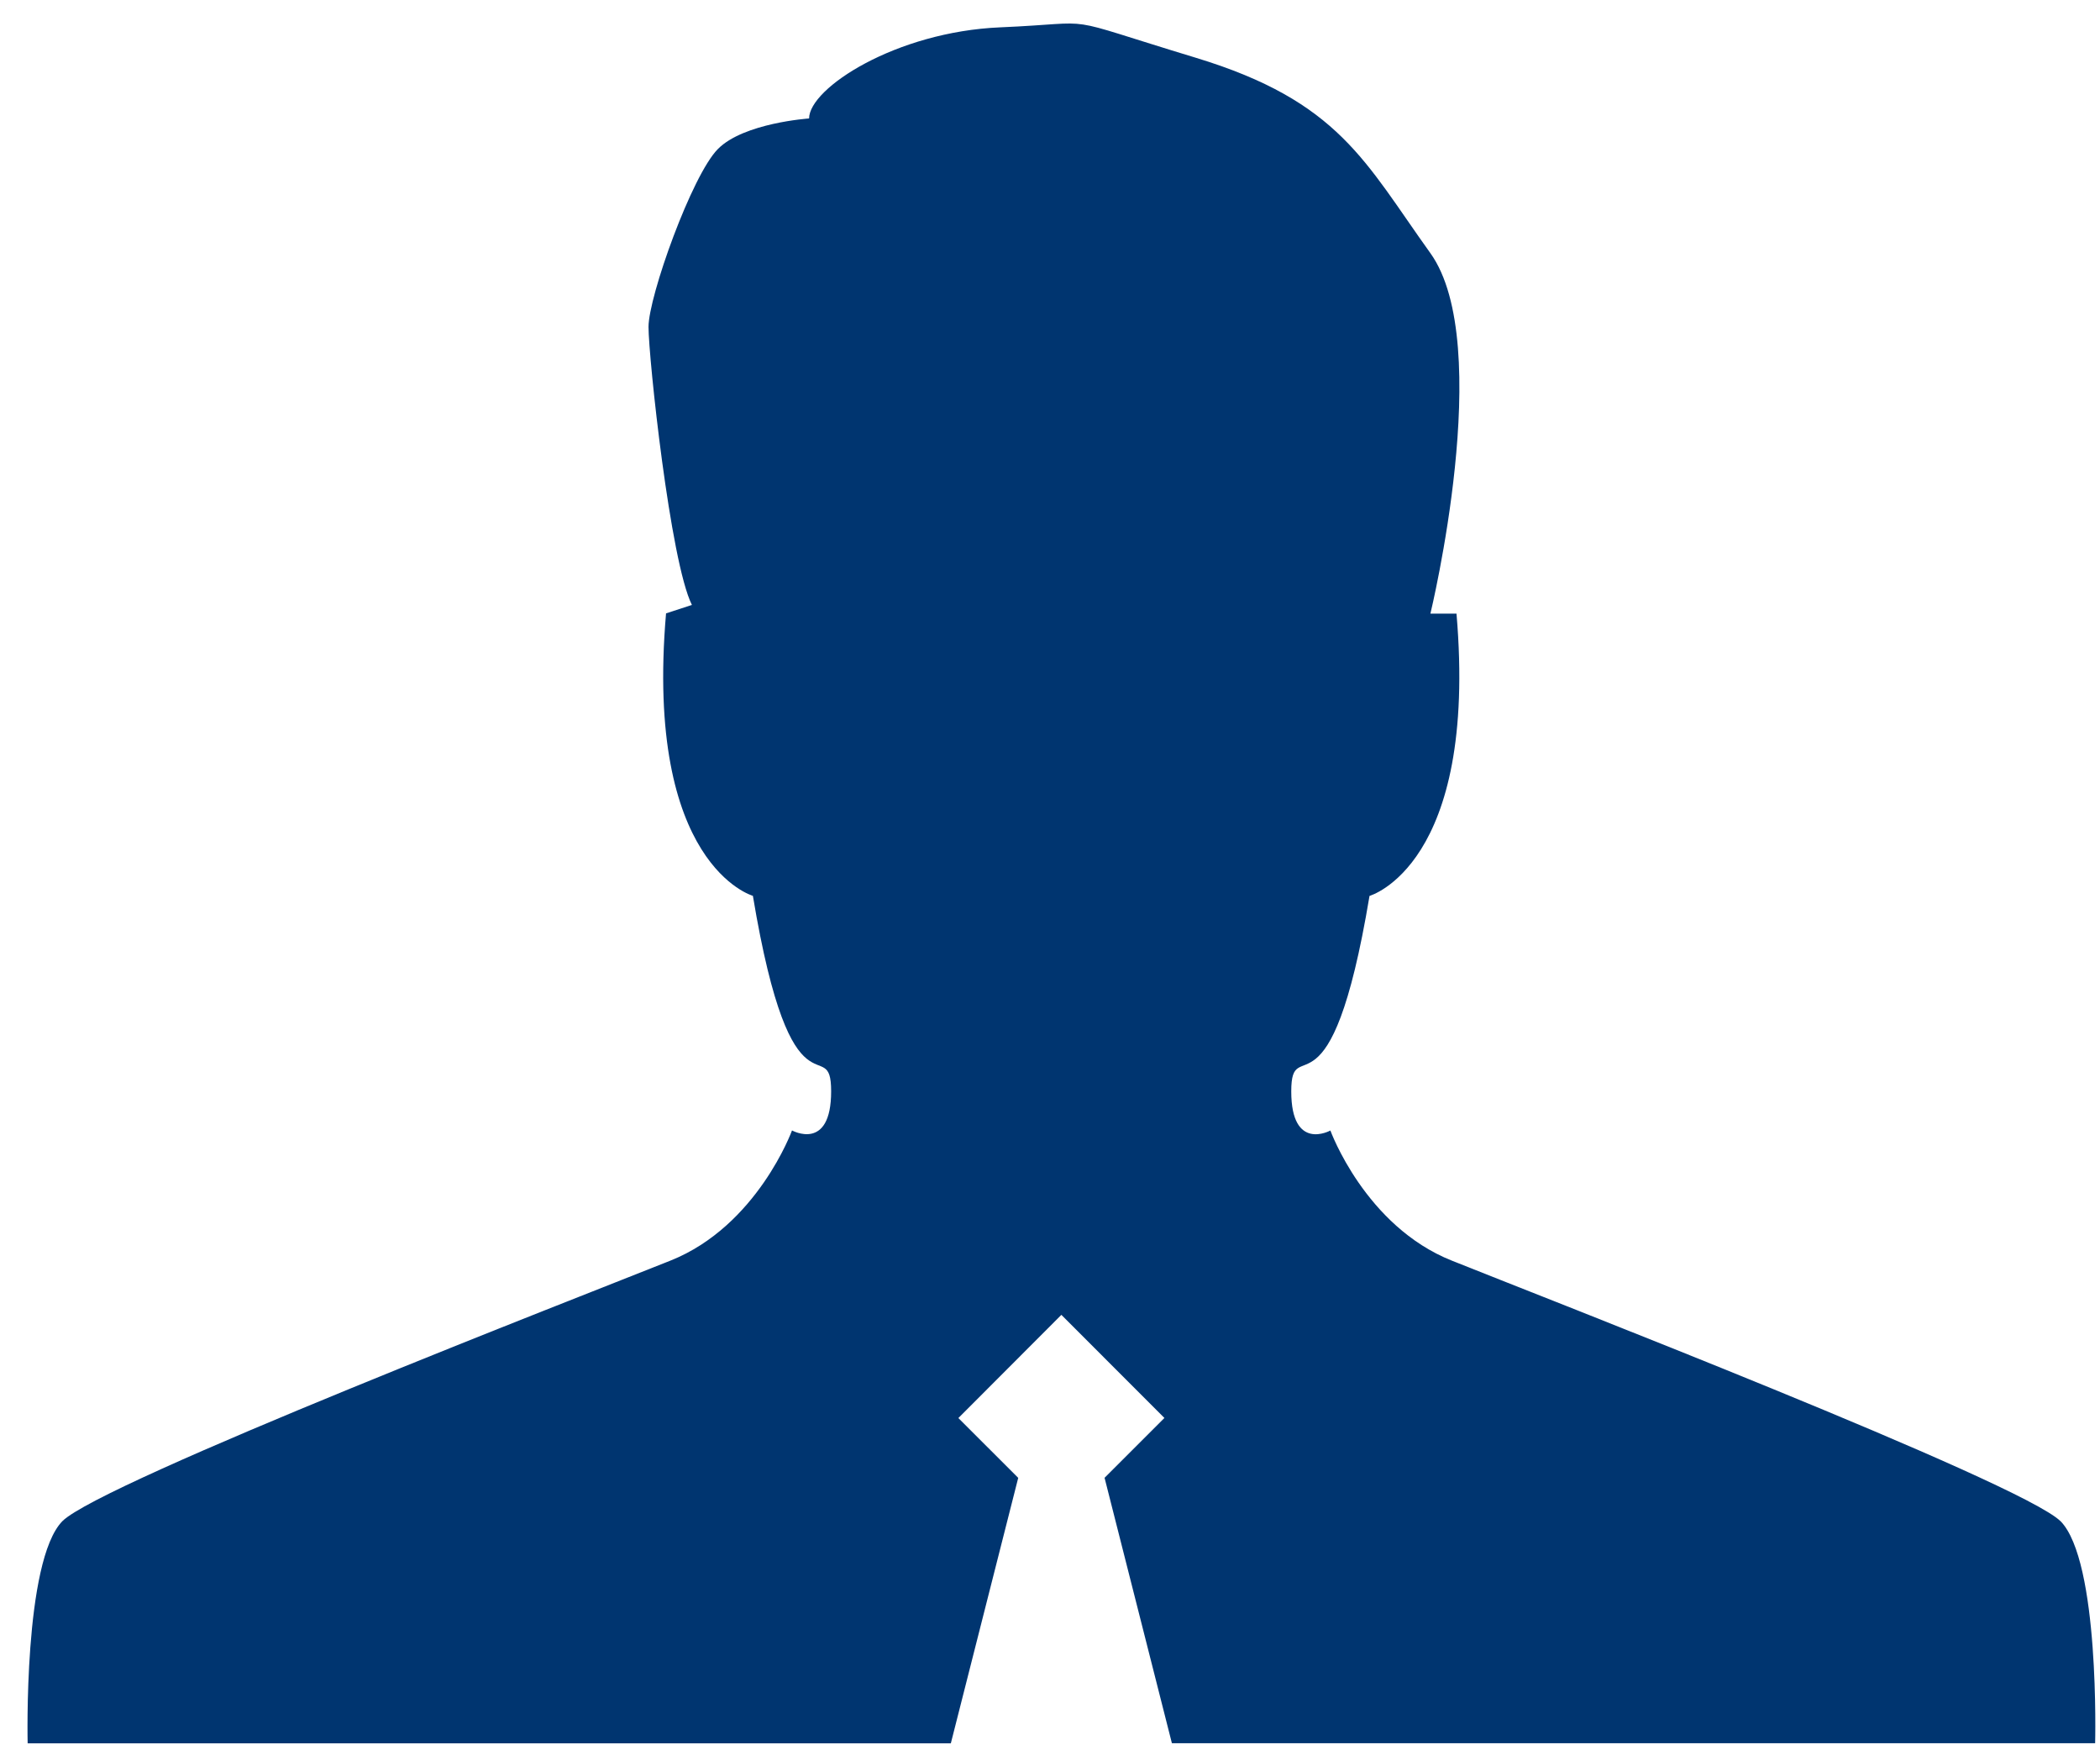 <svg width="60" height="50" viewBox="0 0 60 50" fill="none" xmlns="http://www.w3.org/2000/svg">
<path d="M58.872 43.456C57.737 42.339 43.981 37.018 41.485 36.014C39.002 35.028 38.011 32.295 38.011 32.295C38.011 32.295 36.893 32.913 36.893 31.177C36.893 29.439 38.011 32.295 39.129 25.593C39.129 25.593 42.23 24.723 41.614 17.529H40.869C40.869 17.529 42.732 9.836 40.869 7.233C38.999 4.629 38.267 2.894 34.163 1.649C30.065 0.406 31.555 0.654 28.579 0.781C25.598 0.906 23.117 2.519 23.117 3.384C23.117 3.384 21.255 3.509 20.514 4.254C19.769 5 18.529 8.471 18.529 9.339C18.529 10.207 19.149 16.045 19.769 17.281L19.03 17.522C18.41 24.719 21.511 25.591 21.511 25.591C22.629 32.293 23.747 29.437 23.747 31.175C23.747 32.911 22.629 32.293 22.629 32.293C22.629 32.293 21.636 35.023 19.155 36.012C16.674 37.005 2.903 42.339 1.783 43.454C0.665 44.594 0.79 49.801 0.79 49.801H27.167L29.092 42.218L27.382 40.509L30.325 37.561L33.269 40.507L31.559 42.216L33.483 49.799H59.861C59.861 49.799 59.999 44.587 58.868 43.45L58.872 43.456Z" fill="#003570"/>
</svg>
